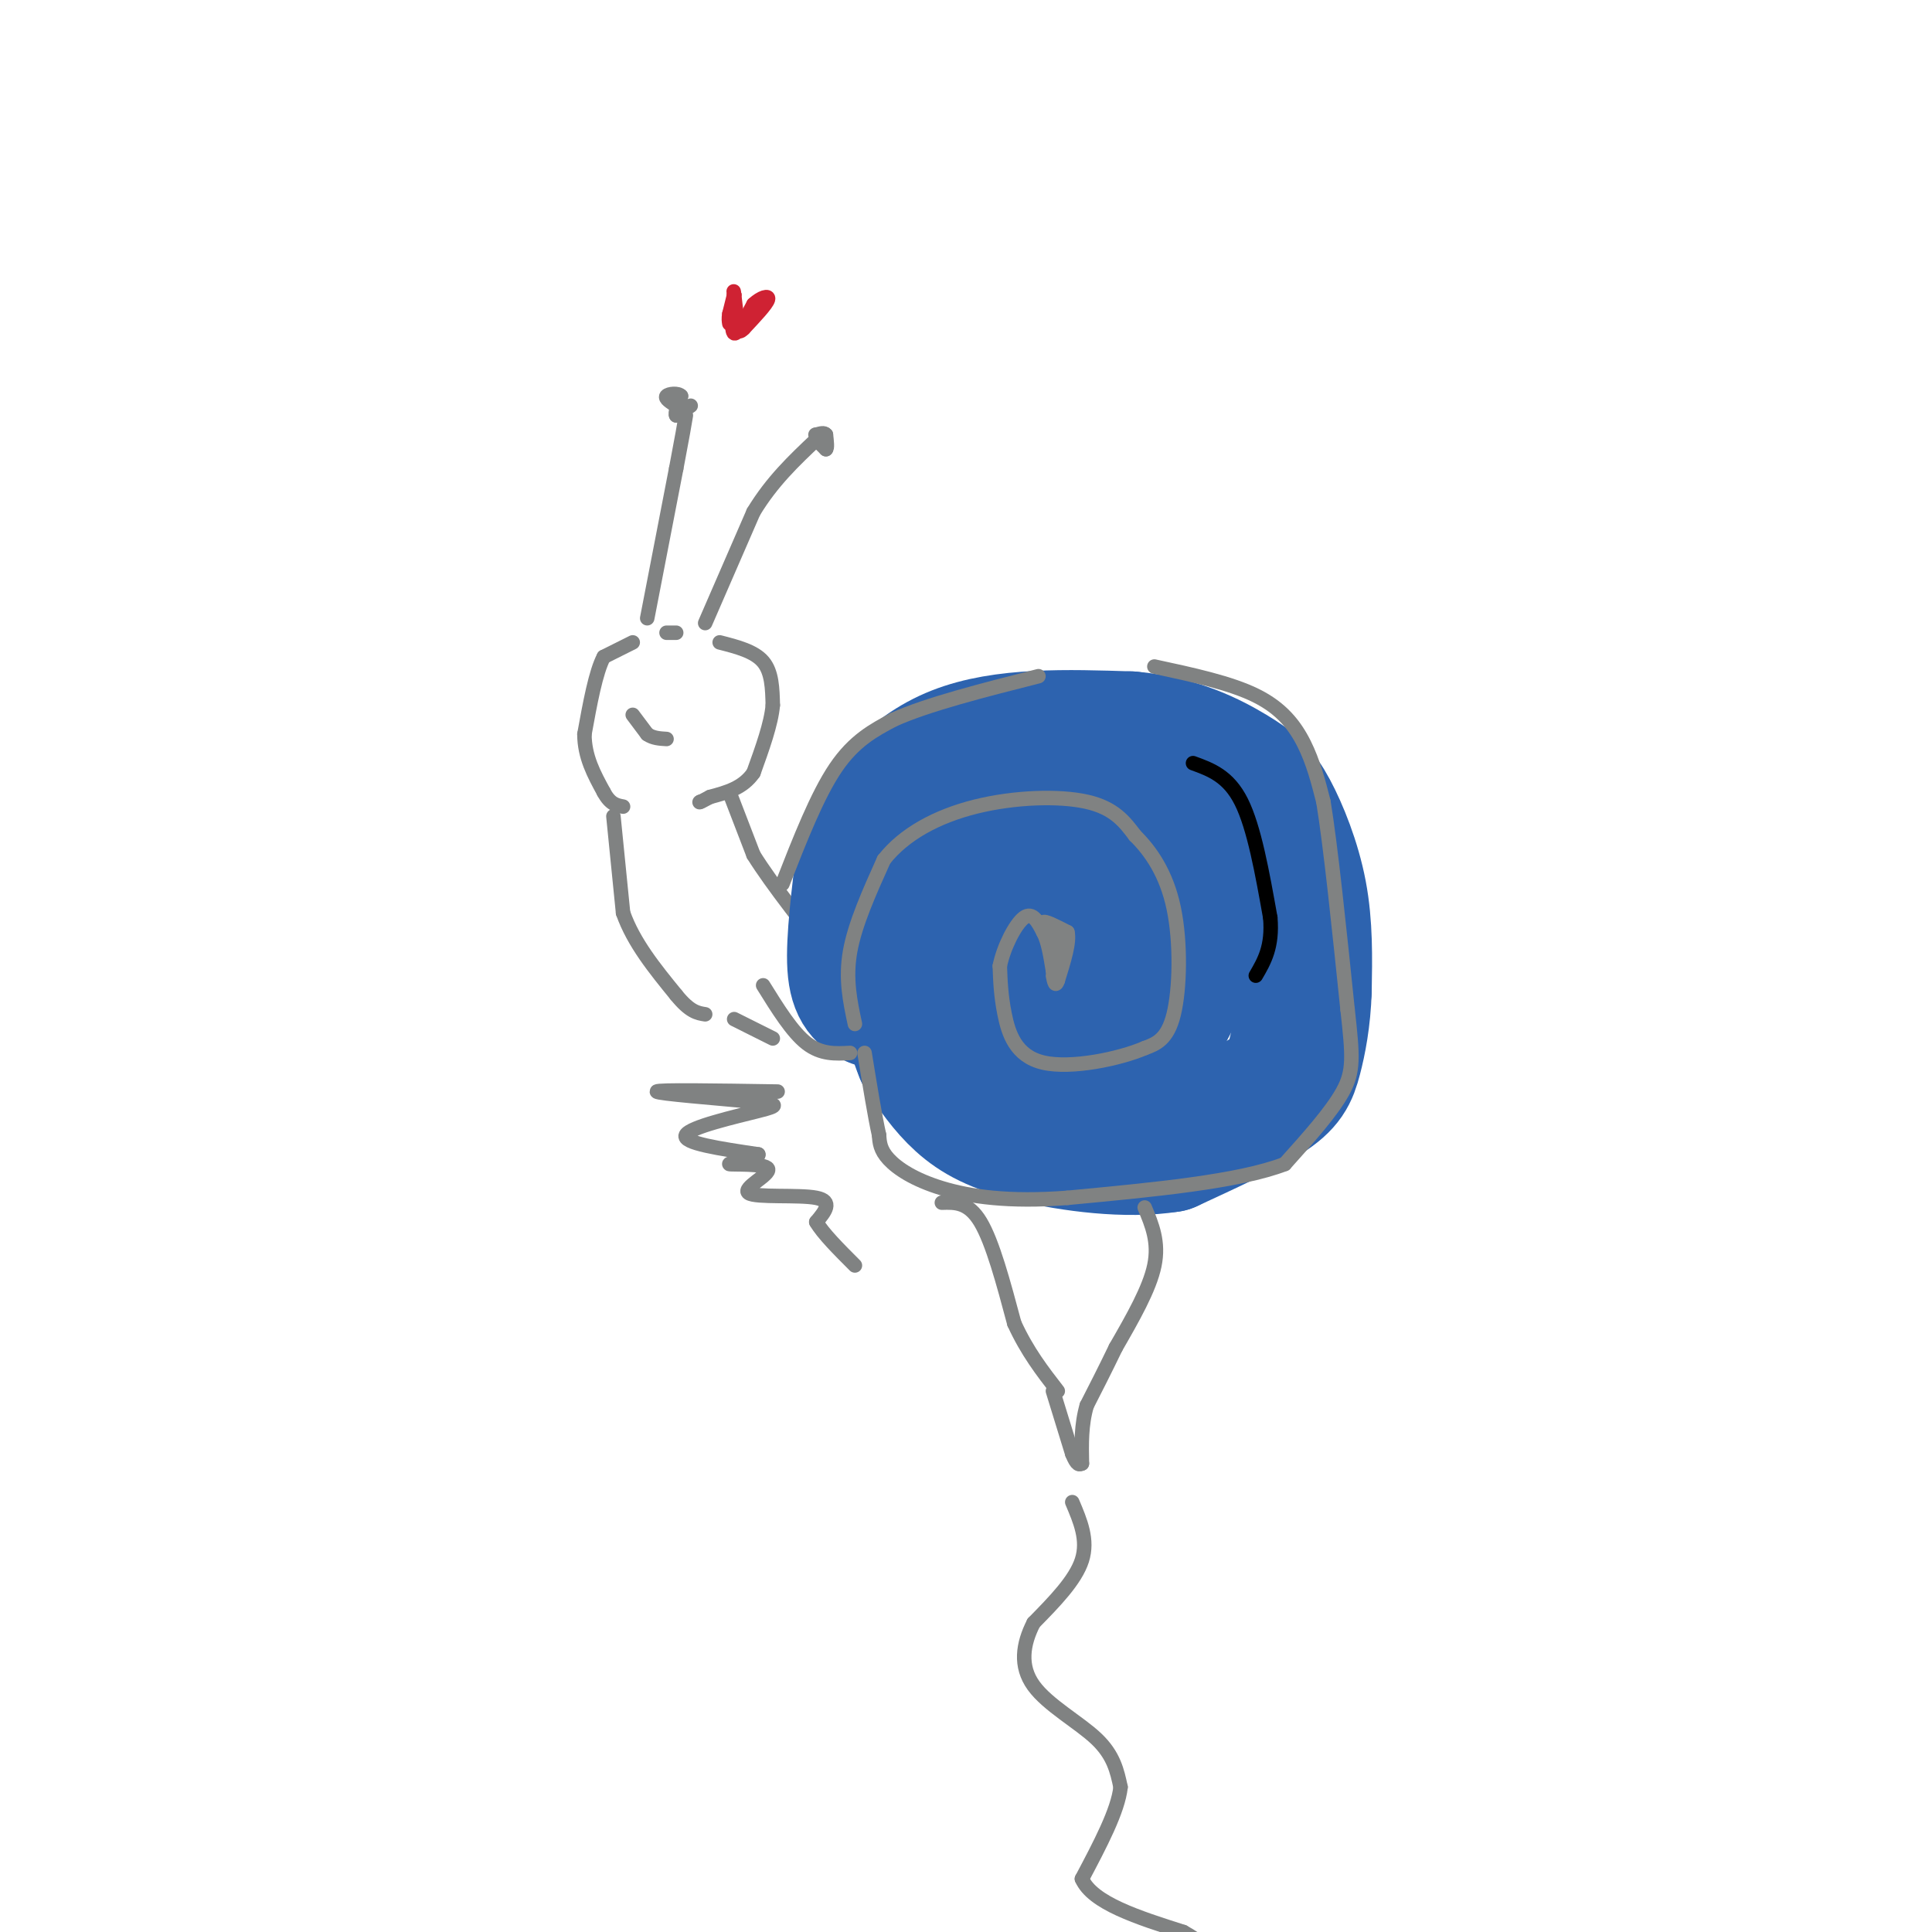 <svg viewBox='0 0 400 400' version='1.1' xmlns='http://www.w3.org/2000/svg' xmlns:xlink='http://www.w3.org/1999/xlink'><g fill='none' stroke='#808282' stroke-width='3' stroke-linecap='round' stroke-linejoin='round'><path d='M131,133c0.000,0.000 -6.000,3.000 -6,3'/><path d='M125,136c-1.667,3.167 -2.833,9.583 -4,16'/><path d='M121,152c0.000,4.667 2.000,8.333 4,12'/><path d='M125,164c1.333,2.500 2.667,2.750 4,3'/><path d='M149,133c3.583,0.917 7.167,1.833 9,4c1.833,2.167 1.917,5.583 2,9'/><path d='M160,146c-0.333,3.833 -2.167,8.917 -4,14'/><path d='M156,160c-2.167,3.167 -5.583,4.083 -9,5'/><path d='M147,165c-1.833,1.000 -1.917,1.000 -2,1'/><path d='M145,166c-0.333,0.167 -0.167,0.083 0,0'/><path d='M151,164c0.000,0.000 5.000,13.000 5,13'/><path d='M156,177c3.833,6.167 10.917,15.083 18,24'/><path d='M174,201c3.167,4.833 2.083,4.917 1,5'/><path d='M127,169c0.000,0.000 2.000,20.000 2,20'/><path d='M129,189c2.167,6.167 6.583,11.583 11,17'/><path d='M140,206c2.833,3.500 4.417,3.750 6,4'/></g>
<g fill='none' stroke='#2d63af' stroke-width='28' stroke-linecap='round' stroke-linejoin='round'><path d='M181,207c-1.833,-0.917 -3.667,-1.833 -4,-7c-0.333,-5.167 0.833,-14.583 2,-24'/><path d='M179,176c2.933,-8.044 9.267,-16.156 19,-20c9.733,-3.844 22.867,-3.422 36,-3'/><path d='M234,153c9.933,0.844 16.766,4.453 21,7c4.234,2.547 5.871,4.032 8,8c2.129,3.968 4.751,10.419 6,17c1.249,6.581 1.124,13.290 1,20'/><path d='M270,205c-0.179,5.905 -1.125,10.667 -2,14c-0.875,3.333 -1.679,5.238 -6,8c-4.321,2.762 -12.161,6.381 -20,10'/><path d='M242,237c-8.631,1.393 -20.208,-0.125 -28,-2c-7.792,-1.875 -11.798,-4.107 -15,-7c-3.202,-2.893 -5.601,-6.446 -8,-10'/><path d='M191,218c-2.578,-6.178 -5.022,-16.622 -2,-25c3.022,-8.378 11.511,-14.689 20,-21'/><path d='M209,172c7.301,-3.931 15.555,-3.260 22,-2c6.445,1.260 11.081,3.108 14,7c2.919,3.892 4.120,9.826 3,16c-1.120,6.174 -4.560,12.587 -8,19'/><path d='M240,212c-2.234,3.821 -3.820,3.872 -8,4c-4.180,0.128 -10.956,0.333 -14,0c-3.044,-0.333 -2.358,-1.205 -4,-7c-1.642,-5.795 -5.612,-16.513 -4,-22c1.612,-5.487 8.806,-5.744 16,-6'/><path d='M226,181c3.550,0.112 4.426,3.391 5,7c0.574,3.609 0.847,7.549 0,10c-0.847,2.451 -2.813,3.415 -5,3c-2.187,-0.415 -4.593,-2.207 -7,-4'/><path d='M219,197c-1.711,-2.578 -2.489,-7.022 1,-12c3.489,-4.978 11.244,-10.489 19,-16'/><path d='M239,169c2.500,-2.500 -0.750,-0.750 -4,1'/></g>
<g fill='none' stroke='#808282' stroke-width='3' stroke-linecap='round' stroke-linejoin='round'><path d='M176,218c-3.000,0.167 -6.000,0.333 -9,-2c-3.000,-2.333 -6.000,-7.167 -9,-12'/><path d='M162,183c3.583,-9.167 7.167,-18.333 11,-24c3.833,-5.667 7.917,-7.833 12,-10'/><path d='M185,149c7.000,-3.167 18.500,-6.083 30,-9'/><path d='M239,138c7.844,1.689 15.689,3.378 21,6c5.311,2.622 8.089,6.178 10,10c1.911,3.822 2.956,7.911 4,12'/><path d='M274,166c1.500,9.167 3.250,26.083 5,43'/><path d='M279,209c1.089,9.800 1.311,12.800 -1,17c-2.311,4.200 -7.156,9.600 -12,15'/><path d='M266,241c-9.500,3.667 -27.250,5.333 -45,7'/><path d='M221,248c-12.214,0.929 -20.250,-0.250 -26,-2c-5.750,-1.750 -9.214,-4.071 -11,-6c-1.786,-1.929 -1.893,-3.464 -2,-5'/><path d='M182,235c-0.833,-3.667 -1.917,-10.333 -3,-17'/><path d='M177,212c-1.000,-4.667 -2.000,-9.333 -1,-15c1.000,-5.667 4.000,-12.333 7,-19'/><path d='M183,178c4.131,-5.286 10.958,-9.000 19,-11c8.042,-2.000 17.298,-2.286 23,-1c5.702,1.286 7.851,4.143 10,7'/><path d='M235,173c3.286,3.250 6.500,7.875 8,15c1.500,7.125 1.286,16.750 0,22c-1.286,5.250 -3.643,6.125 -6,7'/><path d='M237,217c-5.214,2.238 -15.250,4.333 -21,3c-5.750,-1.333 -7.214,-6.095 -8,-10c-0.786,-3.905 -0.893,-6.952 -1,-10'/><path d='M207,200c0.778,-3.911 3.222,-8.689 5,-10c1.778,-1.311 2.889,0.844 4,3'/><path d='M216,193c1.000,1.833 1.500,4.917 2,8'/><path d='M218,201c0.667,0.500 1.333,-2.250 2,-5'/><path d='M220,196c-0.333,-1.667 -2.167,-3.333 -4,-5'/><path d='M216,191c0.167,-0.500 2.583,0.750 5,2'/><path d='M221,193c0.500,2.000 -0.750,6.000 -2,10'/><path d='M219,203c-0.500,1.500 -0.750,0.250 -1,-1'/></g>
<g fill='none' stroke='#000000' stroke-width='3' stroke-linecap='round' stroke-linejoin='round'><path d='M247,158c3.667,1.333 7.333,2.667 10,8c2.667,5.333 4.333,14.667 6,24'/><path d='M263,190c0.500,6.000 -1.250,9.000 -3,12'/></g>
<g fill='none' stroke='#808282' stroke-width='3' stroke-linecap='round' stroke-linejoin='round'><path d='M134,128c0.000,0.000 6.000,-31.000 6,-31'/><path d='M140,97c1.333,-7.000 1.667,-9.000 2,-11'/><path d='M146,129c0.000,0.000 10.000,-23.000 10,-23'/><path d='M156,106c3.833,-6.333 8.417,-10.667 13,-15'/><path d='M169,91c0.000,0.000 2.000,2.000 2,2'/><path d='M171,93c0.333,-0.167 0.167,-1.583 0,-3'/><path d='M171,90c-0.333,-0.500 -1.167,-0.250 -2,0'/><path d='M169,90c-0.333,0.000 -0.167,0.000 0,0'/><path d='M143,84c0.000,0.000 -3.000,2.000 -3,2'/><path d='M140,86c-0.333,-0.333 0.333,-2.167 1,-4'/><path d='M141,82c-0.600,-0.711 -2.600,-0.489 -3,0c-0.400,0.489 0.800,1.244 2,2'/><path d='M138,131c0.000,0.000 2.000,0.000 2,0'/><path d='M131,148c0.000,0.000 3.000,4.000 3,4'/><path d='M134,152c1.167,0.833 2.583,0.917 4,1'/><path d='M152,211c0.000,0.000 8.000,4.000 8,4'/><path d='M195,249c2.750,-0.083 5.500,-0.167 8,4c2.500,4.167 4.750,12.583 7,21'/><path d='M210,274c2.667,5.833 5.833,9.917 9,14'/><path d='M237,250c1.500,3.583 3.000,7.167 2,12c-1.000,4.833 -4.500,10.917 -8,17'/><path d='M231,279c-2.333,4.833 -4.167,8.417 -6,12'/><path d='M225,291c-1.167,4.000 -1.083,8.000 -1,12'/><path d='M218,288c0.000,0.000 4.000,13.000 4,13'/><path d='M222,301c1.000,2.500 1.500,2.250 2,2'/><path d='M161,226c-12.514,-0.199 -25.027,-0.399 -25,0c0.027,0.399 12.595,1.396 19,2c6.405,0.604 6.648,0.817 2,2c-4.648,1.183 -14.185,3.338 -15,5c-0.815,1.662 7.093,2.831 15,4'/><path d='M157,239c0.351,1.092 -6.271,1.823 -6,2c0.271,0.177 7.433,-0.200 8,1c0.567,1.200 -5.463,3.977 -4,5c1.463,1.023 10.418,0.292 14,1c3.582,0.708 1.791,2.854 0,5'/><path d='M169,253c1.333,2.333 4.667,5.667 8,9'/><path d='M222,311c1.667,3.917 3.333,7.833 2,12c-1.333,4.167 -5.667,8.583 -10,13'/><path d='M214,336c-2.262,4.417 -2.917,8.958 0,13c2.917,4.042 9.405,7.583 13,11c3.595,3.417 4.298,6.708 5,10'/><path d='M232,370c-0.500,4.833 -4.250,11.917 -8,19'/><path d='M224,389c2.167,5.000 11.583,8.000 21,11'/><path d='M245,400c3.833,2.167 2.917,2.083 2,2'/></g>
<g fill='none' stroke='#cf2233' stroke-width='3' stroke-linecap='round' stroke-linejoin='round'><path d='M152,61c-0.333,3.833 -0.667,7.667 0,8c0.667,0.333 2.333,-2.833 4,-6'/><path d='M156,63c1.511,-1.422 3.289,-1.978 3,-1c-0.289,0.978 -2.644,3.489 -5,6'/><path d='M154,68c-1.000,1.000 -1.000,0.500 -1,0'/><path d='M153,68c-0.333,-1.167 -0.667,-4.083 -1,-7'/><path d='M152,61c-0.167,-1.167 -0.083,-0.583 0,0'/><path d='M152,61c-0.167,0.667 -0.583,2.333 -1,4'/><path d='M151,65c-0.167,1.000 -0.083,1.500 0,2'/></g>
</svg>